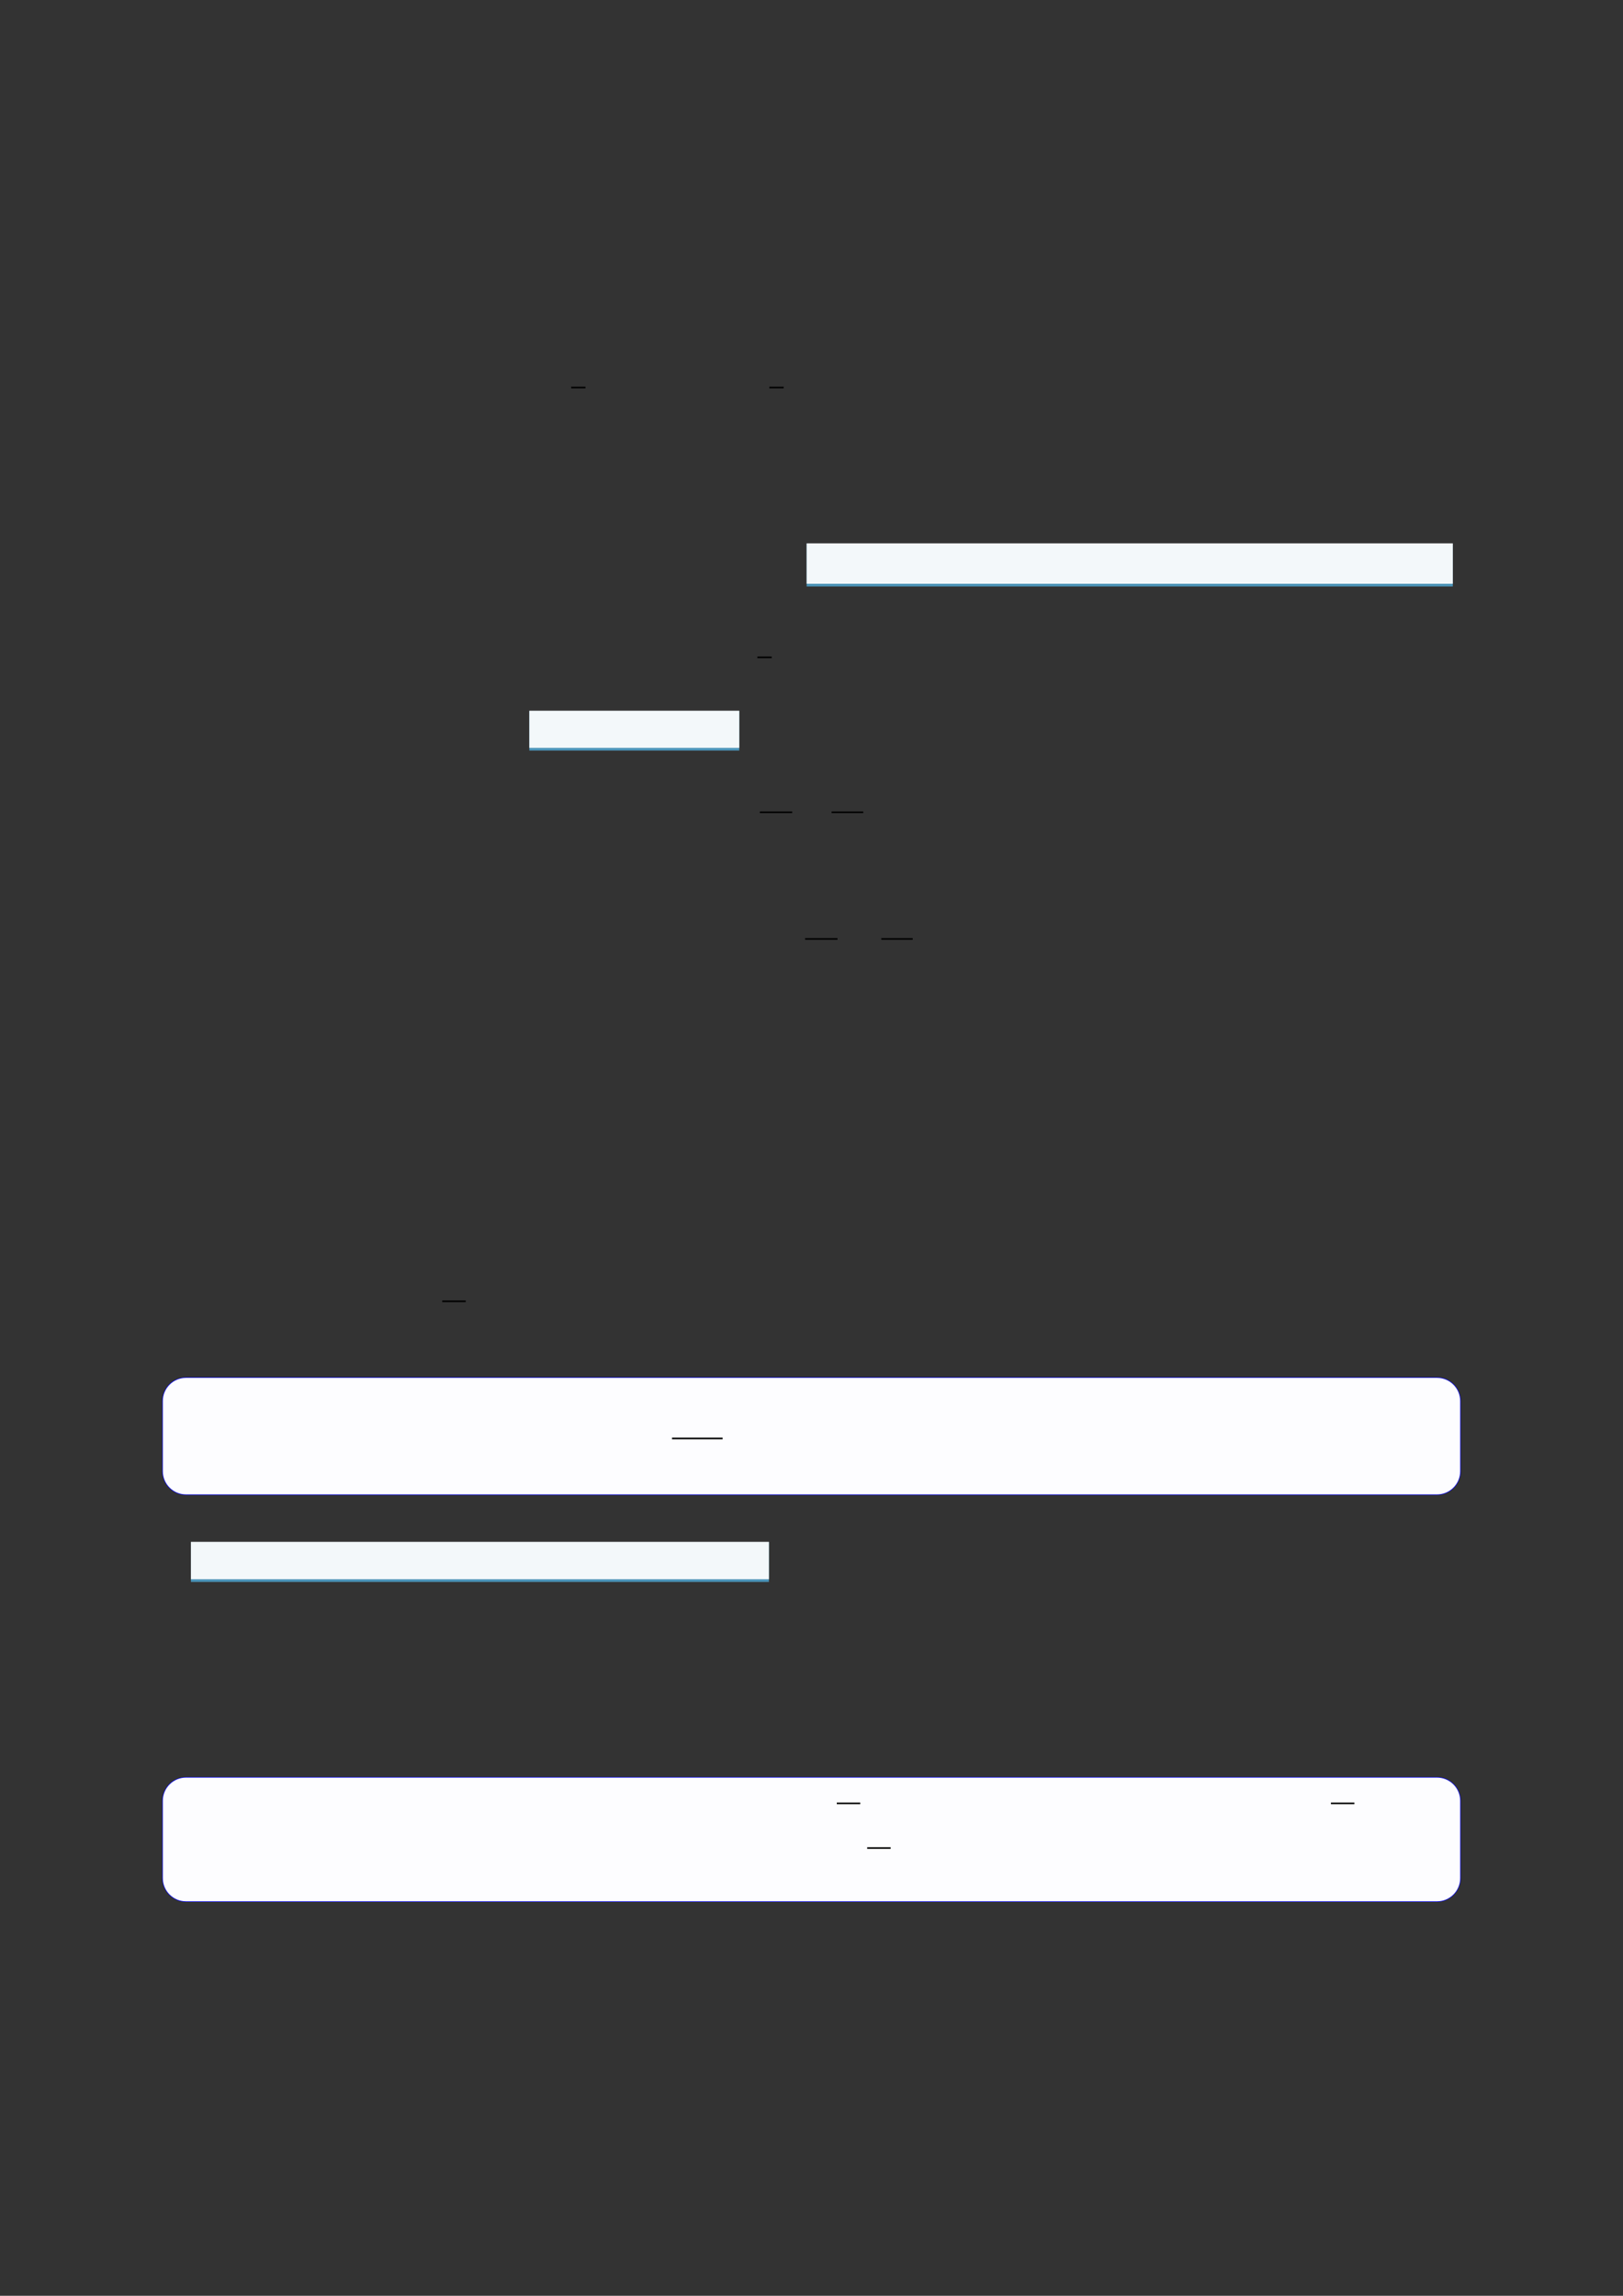 <?xml version="1.0" encoding="UTF-8"?>
<svg xmlns="http://www.w3.org/2000/svg" xmlns:xlink="http://www.w3.org/1999/xlink" width="3307.111" height="4677.167" viewBox="0 0 3307.111 4677.167">
<rect x="0" y="0" width="3307.111" height="4677.167" fill="#333333" stroke="none"/>
<path fill="none" stroke-width="0.588" stroke-linecap="butt" stroke-linejoin="miter" stroke="rgb(0%, 0%, 0%)" stroke-opacity="1" stroke-miterlimit="10" d="M 137.467 -70.117 L 142.717 -70.117 " transform="matrix(5.556, 0, 0, -5.556, 400, 400)"/>
<path fill="none" stroke-width="0.588" stroke-linecap="butt" stroke-linejoin="miter" stroke="rgb(0%, 0%, 0%)" stroke-opacity="1" stroke-miterlimit="10" d="M 210.166 -70.117 L 215.416 -70.117 " transform="matrix(5.556, 0, 0, -5.556, 400, 400)"/>
<path fill-rule="nonzero" fill="rgb(29.999%, 57.999%, 71.999%)" fill-opacity="1" d="M 1643.672 1194.793 L 1643.672 1107.488 L 2960.32 1107.488 L 2960.32 1194.793 Z M 1643.672 1194.793 "/>
<path fill-rule="nonzero" fill="rgb(95%, 96.999%, 98%)" fill-opacity="1" d="M 1643.672 1189.258 L 1643.672 1106.938 L 2960.32 1106.938 L 2960.32 1189.258 Z M 1643.672 1189.258 "/>
<path fill="none" stroke-width="0.588" stroke-linecap="butt" stroke-linejoin="miter" stroke="rgb(0%, 0%, 0%)" stroke-opacity="1" stroke-miterlimit="10" d="M 205.777 -169.046 L 211.027 -169.046 " transform="matrix(5.556, 0, 0, -5.556, 400, 400)"/>
<path fill-rule="nonzero" fill="rgb(29.999%, 57.999%, 71.999%)" fill-opacity="1" d="M 1078.594 1529.156 L 1078.594 1448.484 L 1506.34 1448.484 L 1506.34 1529.156 Z M 1078.594 1529.156 "/>
<path fill-rule="nonzero" fill="rgb(95%, 96.999%, 98%)" fill-opacity="1" d="M 1078.594 1523.621 L 1078.594 1447.934 L 1506.34 1447.934 L 1506.34 1523.621 Z M 1078.594 1523.621 "/>
<path fill="none" stroke-width="0.588" stroke-linecap="butt" stroke-linejoin="miter" stroke="rgb(0%, 0%, 0%)" stroke-opacity="1" stroke-miterlimit="10" d="M 206.679 -225.857 L 218.544 -225.857 " transform="matrix(5.556, 0, 0, -5.556, 400, 400)"/>
<path fill="none" stroke-width="0.588" stroke-linecap="butt" stroke-linejoin="miter" stroke="rgb(0%, 0%, 0%)" stroke-opacity="1" stroke-miterlimit="10" d="M 232.984 -225.857 L 244.597 -225.857 " transform="matrix(5.556, 0, 0, -5.556, 400, 400)"/>
<path fill="none" stroke-width="0.588" stroke-linecap="butt" stroke-linejoin="miter" stroke="rgb(0%, 0%, 0%)" stroke-opacity="1" stroke-miterlimit="10" d="M 223.28 -272.293 L 235.145 -272.293 " transform="matrix(5.556, 0, 0, -5.556, 400, 400)"/>
<path fill="none" stroke-width="0.588" stroke-linecap="butt" stroke-linejoin="miter" stroke="rgb(0%, 0%, 0%)" stroke-opacity="1" stroke-miterlimit="10" d="M 251.233 -272.293 L 262.741 -272.293 " transform="matrix(5.556, 0, 0, -5.556, 400, 400)"/>
<path fill="none" stroke-width="0.588" stroke-linecap="butt" stroke-linejoin="miter" stroke="rgb(0%, 0%, 0%)" stroke-opacity="1" stroke-miterlimit="10" d="M 90.206 -405.165 L 98.806 -405.165 " transform="matrix(5.556, 0, 0, -5.556, 400, 400)"/>
<path fill-rule="nonzero" fill="rgb(0%, 0%, 100%)" fill-opacity="1" d="M 330.707 2997.328 L 330.707 2854.348 C 330.707 2827.645 352.352 2805.996 379.059 2805.996 L 2928.066 2805.996 C 2954.773 2805.996 2976.418 2827.645 2976.418 2854.348 L 2976.418 2997.328 C 2976.418 3024.031 2954.773 3045.68 2928.066 3045.68 L 379.059 3045.68 C 352.352 3045.68 330.707 3024.031 330.707 2997.328 Z M 330.707 2997.328 "/>
<path fill-rule="nonzero" fill="rgb(98.999%, 98.999%, 100%)" fill-opacity="1" d="M 331.812 2997.328 L 331.812 2854.348 C 331.812 2828.258 352.965 2807.105 379.059 2807.105 L 2928.066 2807.105 C 2954.16 2807.105 2975.312 2828.258 2975.312 2854.348 L 2975.312 2997.328 C 2975.312 3023.418 2954.16 3044.57 2928.066 3044.57 L 379.059 3044.57 C 352.965 3044.57 331.812 3023.418 331.812 2997.328 Z M 331.812 2997.328 "/>
<path fill="none" stroke-width="0.588" stroke-linecap="butt" stroke-linejoin="miter" stroke="rgb(0%, 0%, 0%)" stroke-opacity="1" stroke-miterlimit="10" d="M 160.098 -473.523 L 178.657 -473.523 " transform="matrix(5.556, 0, 0, -5.556, 479.85, 299.672)"/>
<path fill-rule="nonzero" fill="rgb(29.999%, 57.999%, 71.999%)" fill-opacity="1" d="M 389.039 3222.852 L 389.039 3141.727 L 1566.789 3141.727 L 1566.789 3222.852 Z M 389.039 3222.852 "/>
<path fill-rule="nonzero" fill="rgb(95%, 96.999%, 98%)" fill-opacity="1" d="M 389.039 3217.316 L 389.039 3141.172 L 1566.789 3141.172 L 1566.789 3217.316 Z M 389.039 3217.316 "/>
<path fill-rule="nonzero" fill="rgb(0%, 0%, 100%)" fill-opacity="1" d="M 330.707 3826.293 L 330.707 3668.734 C 330.707 3642.027 352.352 3620.383 379.059 3620.383 L 2928.066 3620.383 C 2954.773 3620.383 2976.418 3642.027 2976.418 3668.734 L 2976.418 3826.293 C 2976.418 3852.996 2954.773 3874.645 2928.066 3874.645 L 379.059 3874.645 C 352.352 3874.645 330.707 3852.996 330.707 3826.293 Z M 330.707 3826.293 "/>
<path fill-rule="nonzero" fill="rgb(98.999%, 98.999%, 100%)" fill-opacity="1" d="M 331.812 3826.293 L 331.812 3668.734 C 331.812 3642.641 352.965 3621.488 379.059 3621.488 L 2928.066 3621.488 C 2954.16 3621.488 2975.312 3642.641 2975.312 3668.734 L 2975.312 3826.293 C 2975.312 3852.387 2954.16 3873.539 2928.066 3873.539 L 379.059 3873.539 C 352.965 3873.539 331.812 3852.387 331.812 3826.293 Z M 331.812 3826.293 "/>
<path fill="none" stroke-width="0.588" stroke-linecap="butt" stroke-linejoin="miter" stroke="rgb(0%, 0%, 0%)" stroke-opacity="1" stroke-miterlimit="10" d="M 220.528 -600.136 L 229.127 -600.136 " transform="matrix(5.556, 0, 0, -5.556, 479.85, 339.544)"/>
<path fill="none" stroke-width="0.588" stroke-linecap="butt" stroke-linejoin="miter" stroke="rgb(0%, 0%, 0%)" stroke-opacity="1" stroke-miterlimit="10" d="M 401.757 -600.136 L 410.357 -600.136 " transform="matrix(5.556, 0, 0, -5.556, 479.85, 339.544)"/>
<path fill="none" stroke-width="0.588" stroke-linecap="butt" stroke-linejoin="miter" stroke="rgb(0%, 0%, 0%)" stroke-opacity="1" stroke-miterlimit="10" d="M 231.674 -616.516 L 240.274 -616.516 " transform="matrix(5.556, 0, 0, -5.556, 479.85, 339.544)"/>
</svg>
